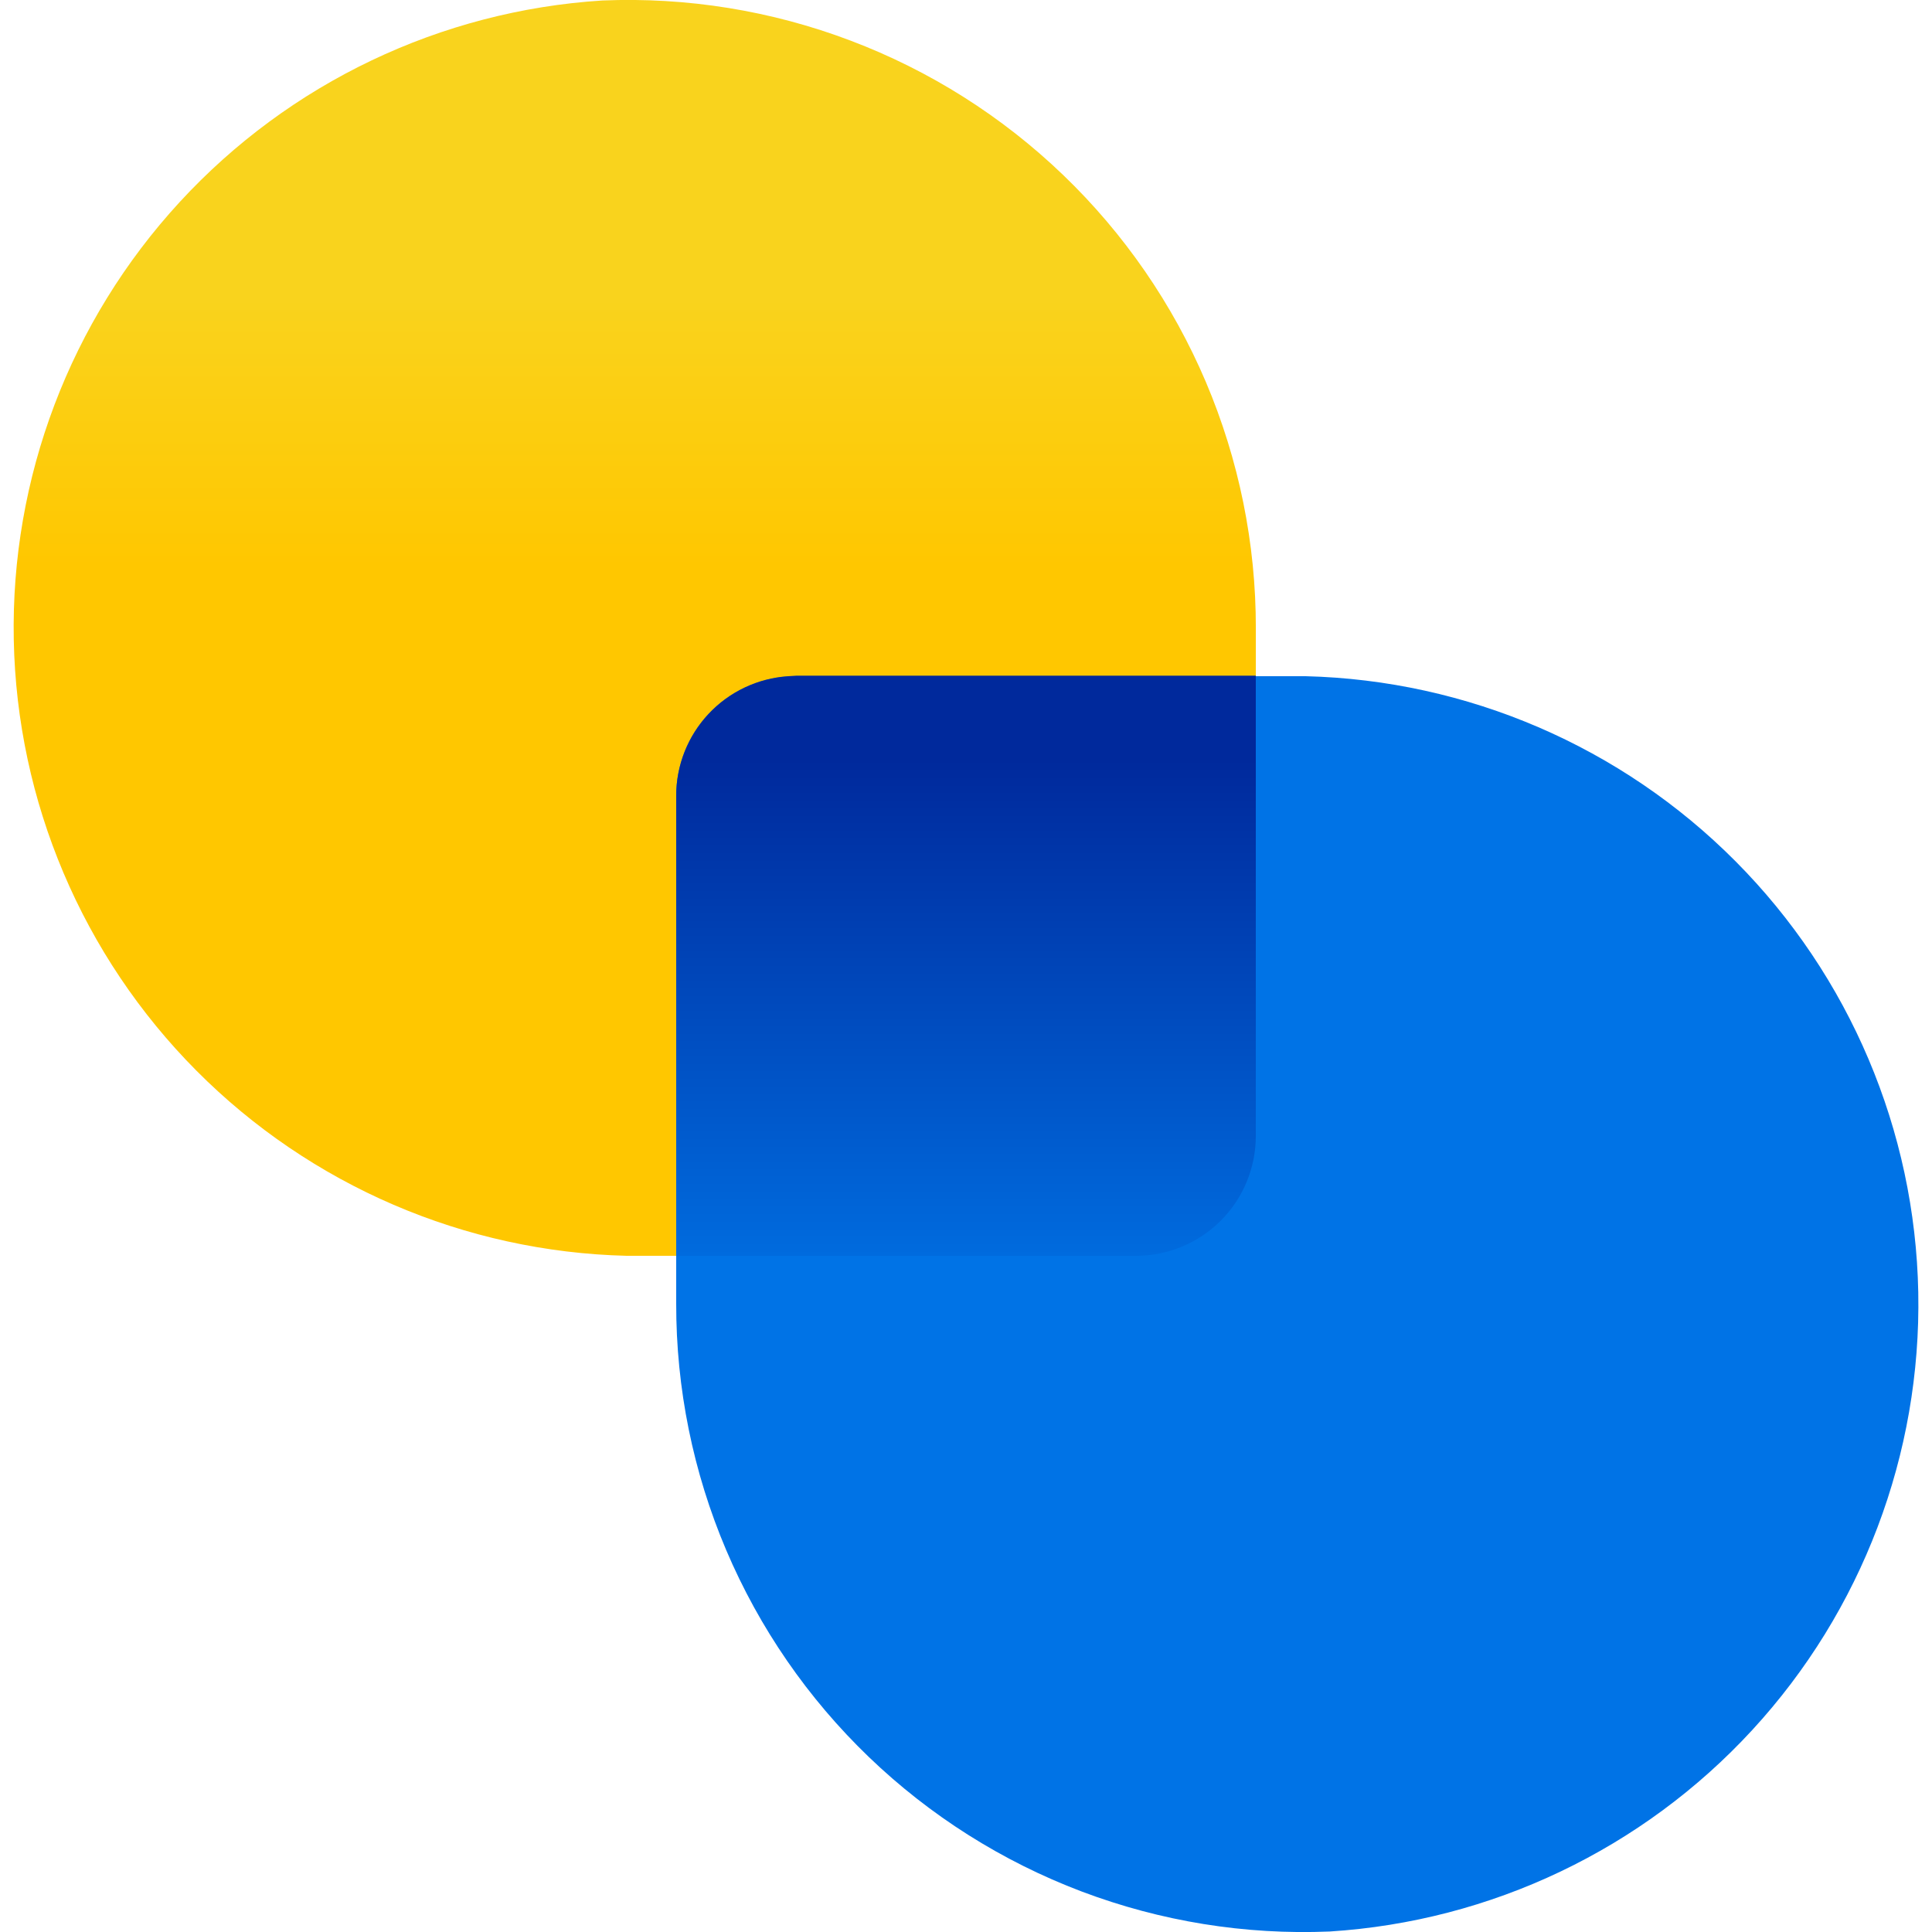 <svg width="55" height="55" viewBox="0 0 55 55" fill="none" xmlns="http://www.w3.org/2000/svg">
<g id="SVG" clip-path="url(#clip0_278_2238)">
<path id="Vector" d="M17.147 0.014C12.548 0.305 8.239 2.36 5.117 5.75C1.996 9.14 0.303 13.604 0.392 18.211C0.481 22.818 2.344 27.214 5.593 30.481C8.843 33.749 13.228 35.636 17.834 35.75L32.341 35.75C34.224 35.75 35.751 34.238 35.751 32.34V17.889C35.755 15.478 35.27 13.092 34.328 10.873C33.385 8.655 32.003 6.65 30.264 4.98C28.526 3.31 26.468 2.009 24.213 1.156C21.959 0.302 19.555 -0.086 17.147 0.014Z" fill="url(#paint0_linear_278_2238)"/>
<path id="Vector_2" d="M37.854 54.986C42.453 54.695 46.762 52.64 49.883 49.25C53.005 45.86 54.697 41.397 54.609 36.789C54.52 32.182 52.657 27.787 49.407 24.519C46.158 21.252 41.773 19.364 37.166 19.25L22.66 19.25C21.756 19.25 20.888 19.609 20.249 20.249C19.609 20.888 19.25 21.756 19.25 22.66V37.111C19.246 39.522 19.73 41.908 20.673 44.127C21.616 46.345 22.998 48.35 24.736 50.02C26.474 51.69 28.533 52.991 30.787 53.845C33.041 54.698 35.445 55.087 37.854 54.986Z" fill="#0073E6"/>
<path id="Vector_3" d="M35.75 19.25V32.34C35.75 33.245 35.391 34.112 34.751 34.751C34.112 35.391 33.244 35.75 32.34 35.75L19.25 35.75V22.66C19.248 21.793 19.577 20.957 20.17 20.323C20.762 19.69 21.574 19.306 22.44 19.25L22.66 19.236L35.75 19.236V19.25Z" fill="url(#paint1_linear_278_2238)"/>
</g>
<defs>
<linearGradient id="paint0_linear_278_2238" x1="17.876" y1="2.351" x2="17.876" y2="20.969" gradientUnits="userSpaceOnUse">
<stop stop-color="#F9D31D"/>
<stop offset="0.33" stop-color="#F9D31D"/>
<stop offset="0.74" stop-color="#FFC700"/>
<stop offset="1" stop-color="#FFC700"/>
</linearGradient>
<linearGradient id="paint1_linear_278_2238" x1="27.5" y1="21.615" x2="27.5" y2="37.455" gradientUnits="userSpaceOnUse">
<stop stop-color="#00299C"/>
<stop offset="1" stop-color="#0073E6"/>
</linearGradient>
<clipPath id="clip0_278_2238">
<rect width="55" height="55" fill="white"/>
</clipPath>
</defs>
</svg>
